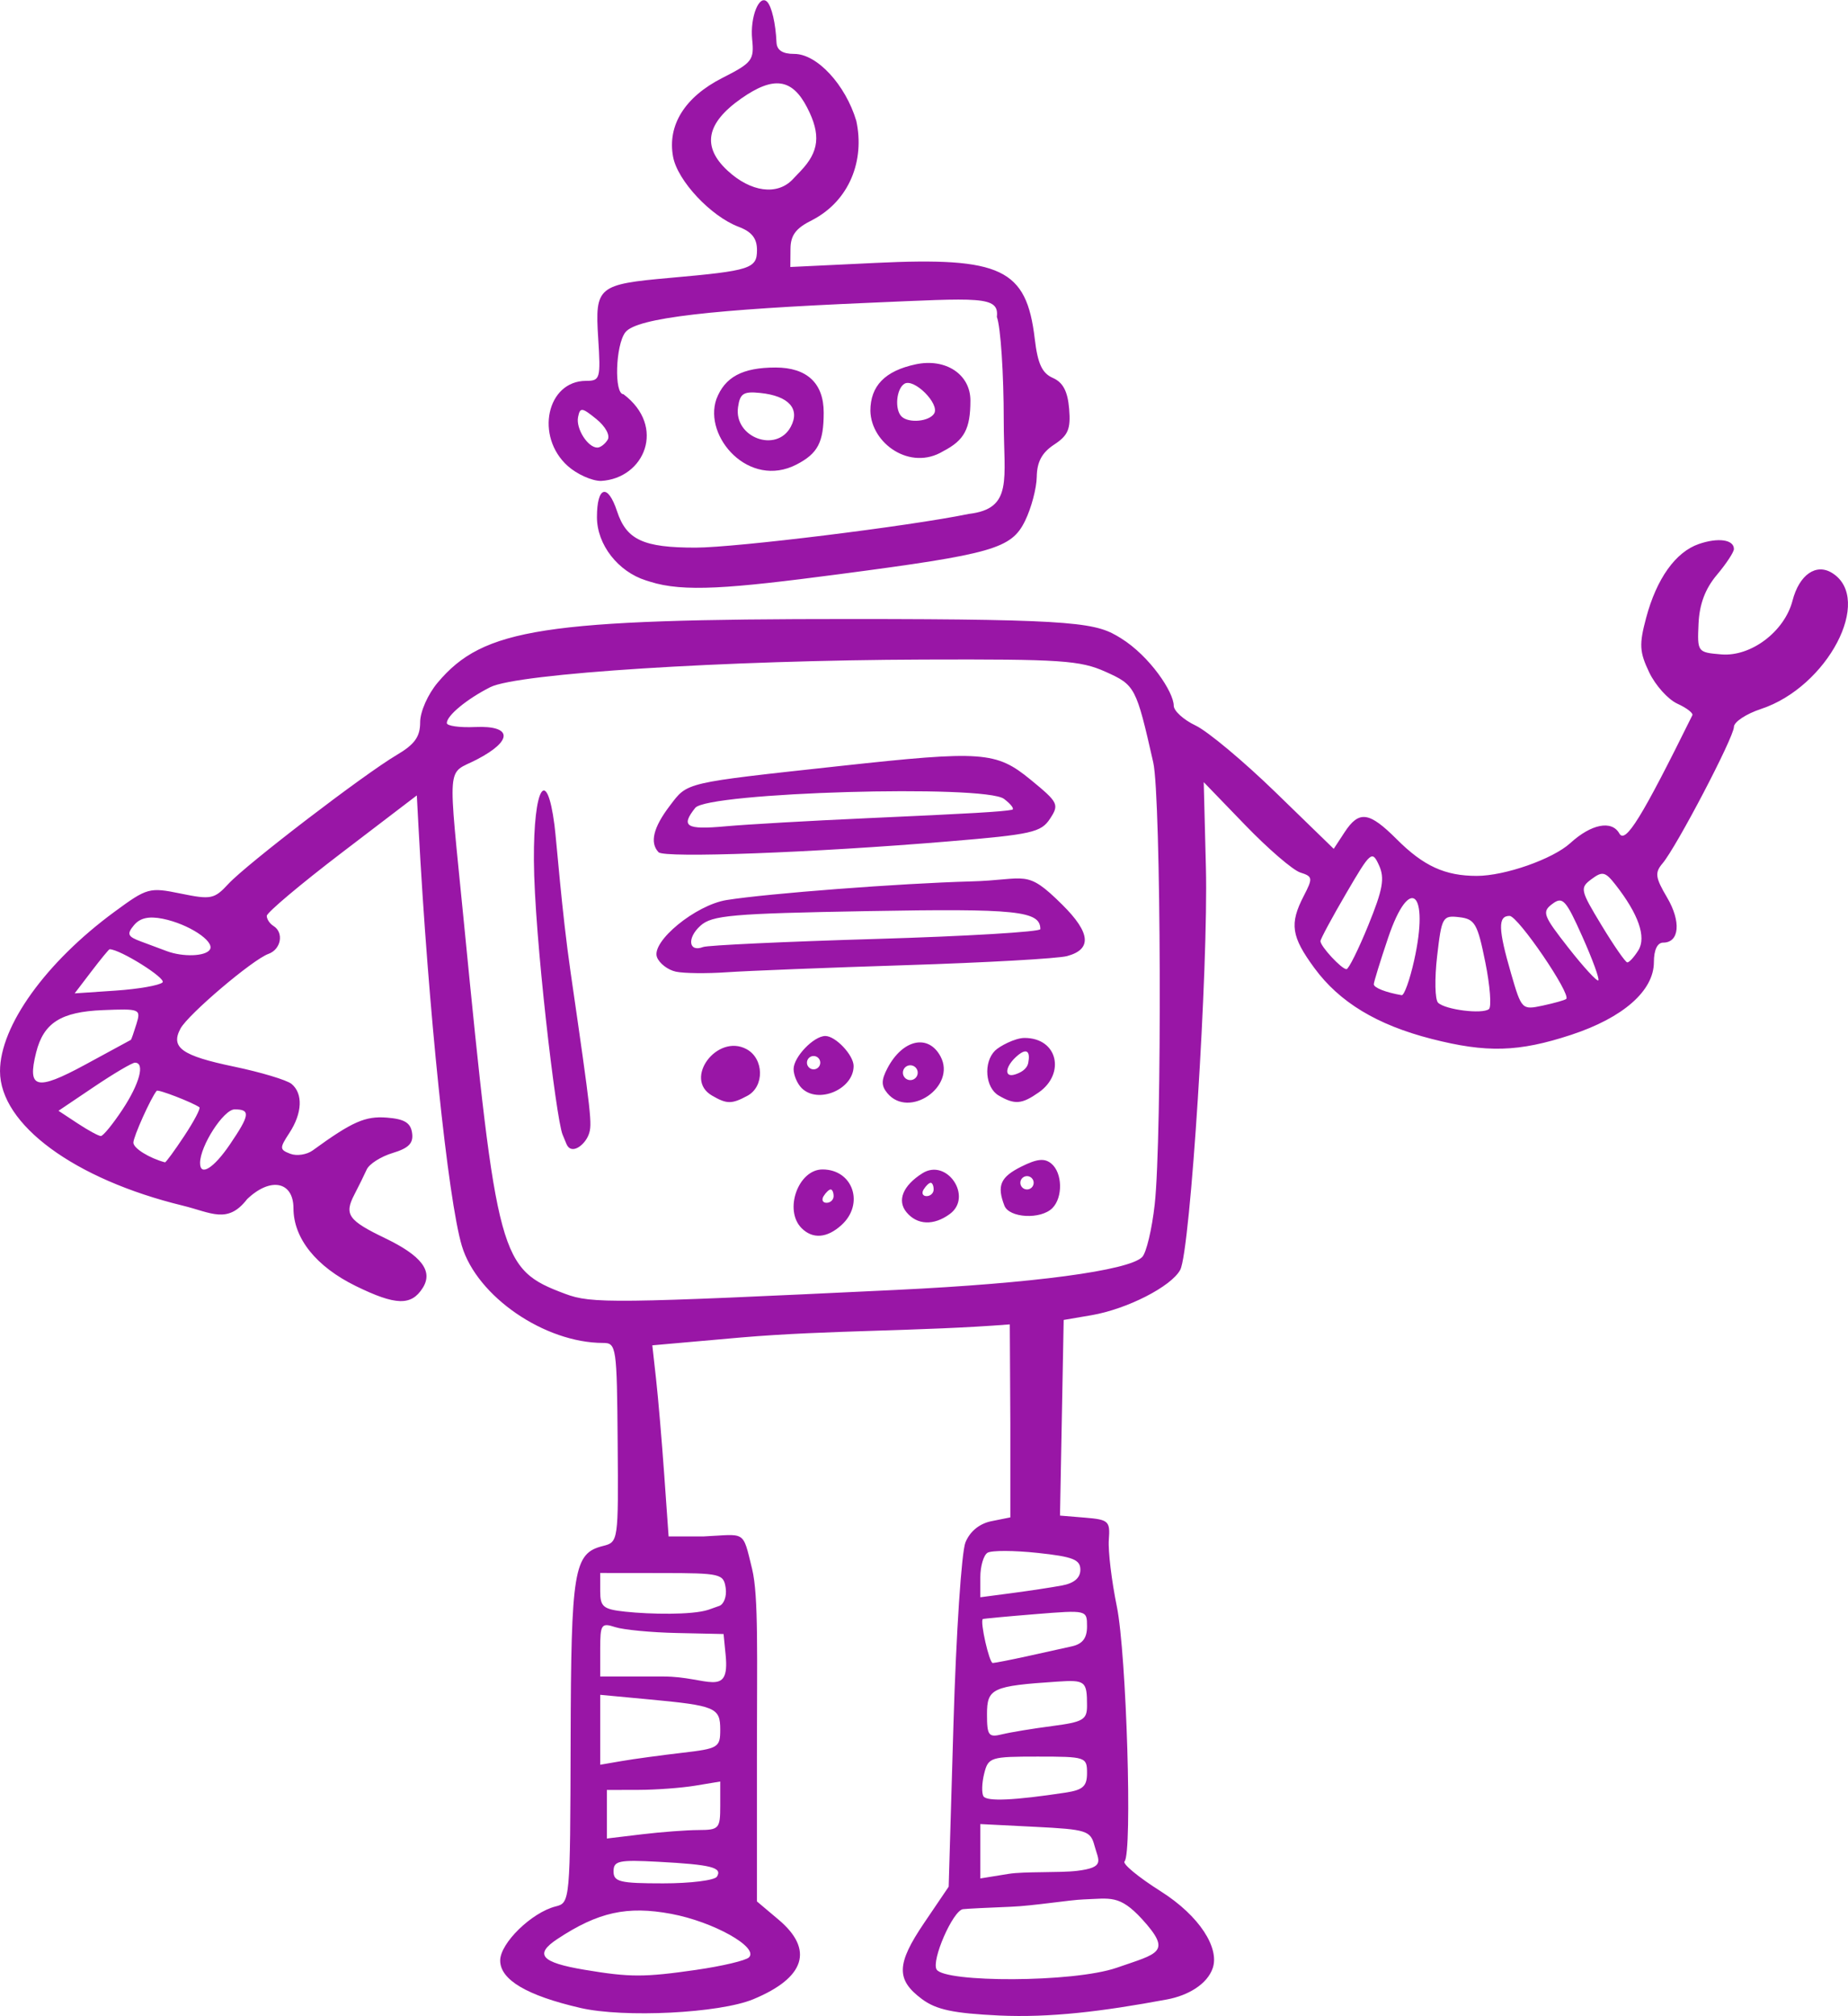 <?xml version="1.0" ?><svg xmlns="http://www.w3.org/2000/svg" width="256.786mm" height="279.964mm" viewBox="0 0 256.786 279.964">
    <path d="m 3221.387,933.926 c -6.073,0.288 -13.317,5.18 -14.775,14.203 -1.556,9.625 13.557,14.375 13.557,14.375 l 1.166,14.35 c 0,0 -27.195,3.299 -30.834,5.449 -3.639,2.15 -1.693,16.9 -1.693,16.9 0,0 -4.361,-0.625 -7.5,0.625 -5.361,11.7 5.277,13.75 5.277,13.75 0,0 0.528,4.599 1.389,10.774 0.861,6.175 6.25,7.849 11.75,9.199 5.5,1.35 44.528,-4.449 53.223,-4.424 8.694,0.025 16.777,-6.049 17.443,-9.949 0.667,-3.9 -0.305,-40.699 -3.666,-41.299 -3.361,-0.6 -42.527,-0.975 -42.527,-0.975 l -0.75,-13.625 c 0,0 10.749,-9.976 10.916,-15.176 0.167,-5.2 -5.5,-13.824 -11.777,-14.174 -0.392,-0.022 -0.792,-0.023 -1.197,-0.004 z m 55.482,115.615 c -22.66,-0.056 -95.077,0.874 -108.348,3.258 -15.167,2.725 -14.083,7.4 -14.916,16.475 0,0 3.388,58.522 7.832,84.897 4.444,26.374 9.529,25.249 16.807,27.648 7.278,2.4 101.861,-2.424 110.25,-3.174 8.389,-0.75 9.357,-4.676 11.945,-9.1 3.087,-5.277 3.069,-100.478 -1.25,-107.797 -3.823,-6.479 -8.861,-11.75 -15.973,-12.125 -0.889,-0.047 -3.11,-0.074 -6.348,-0.082 z m 62.352,38.195 -10.084,19.35 c 0,0 -1.36,3.374 8.918,10.149 10.278,6.775 23.167,12.55 38.361,8.15 15.194,-4.4 17.777,-8.999 19.416,-12.174 1.639,-3.175 3.084,-6.701 3.084,-6.701 l -11.139,-16.699 c 0,0 -9.5,12.051 -23.973,10.201 -14.472,-1.85 -24.584,-12.275 -24.584,-12.275 z m -241.217,14.16 c -1.819,0.061 -3.386,0.502 -4.477,1.408 -4.361,3.625 -20.472,19.524 -22,33.424 -1.528,13.899 39.139,22.5 39.139,22.5 l 12.473,-19.926 c 0,0 -24.861,-6.774 -24.111,-12.824 0.75,-6.05 16.027,-17.225 16.027,-17.225 -3.875,-4.312 -11.594,-7.541 -17.051,-7.357 z m 171.889,125.684 c -3.971,0.043 -7.318,0.38 -7.859,1.346 -1.444,2.575 -2.807,70.297 -2.807,70.297 0,0 -8.249,12.949 -7.943,16.824 6.298,5.345 53.983,7.079 51.584,-5.725 -0.222,-3.725 -11.891,-13 -11.891,-13 l -6.109,-69.072 c 0,0 -8.356,-0.742 -14.975,-0.67 z m -64.004,3.623 c -2.998,-0.01 -6.439,0.335 -9.94,0.598 -9.333,0.7 -11,0.699 -11.25,3.574 -0.25,2.875 0.693,65.648 0.693,65.648 0,0 -11.806,6.624 -12.5,11.024 0,0 11.584,6.275 21.723,6.725 10.139,0.45 27.001,-4.049 27.084,-8.024 0.083,-3.975 -6.473,-9 -6.473,-9 0,0 1.362,-59.174 0.168,-65.549 -0.747,-3.984 -4.51,-4.98 -9.506,-4.996 z" transform="translate(-16.183,44.562) matrix(0.695,0,0,0.695,118.066,3086.517) translate(-3214.018,-5425.629)" fill="none"/>
    <path d="m -30.592,-4103.896 c -10.666,-2.461 -16,-5.616 -16,-9.465 0,-3.475 6.295,-9.605 11.103,-10.812 2.871,-0.721 2.898,-1.016 2.982,-33 0.091,-34.334 0.623,-37.562 6.442,-39.023 3.101,-0.778 3.116,-0.88 2.961,-20.68 -0.149,-19.179 -0.255,-19.898 -2.913,-19.9 -11.698,-0.013 -25.207,-9.286 -28.235,-19.392 -2.781,-9.283 -6.73,-47.4 -8.666,-83.652 l -0.34,-6.375 -15,11.446 c -8.25,6.295 -15,11.978 -15,12.63 0,0.651 0.6,1.555 1.333,2.008 2.139,1.322 1.538,4.677 -1,5.587 -3.164,1.134 -16.066,12.09 -17.589,14.934 -2.023,3.78 0.275,5.418 10.639,7.579 5.426,1.131 10.635,2.695 11.575,3.475 2.322,1.927 2.148,5.848 -0.436,9.792 -1.989,3.036 -1.976,3.337 0.181,4.165 1.279,0.491 3.294,0.188 4.478,-0.672 7.898,-5.742 10.498,-6.893 14.819,-6.556 3.525,0.275 4.762,1.026 5.055,3.072 0.292,2.04 -0.668,3.028 -3.887,4 -2.351,0.71 -4.682,2.191 -5.181,3.291 -0.498,1.1 -1.619,3.374 -2.492,5.054 -2.049,3.946 -1.204,5.136 6.17,8.684 7.308,3.517 9.627,6.58 7.518,9.929 -2.279,3.619 -5.402,3.532 -13.383,-0.372 -7.922,-3.876 -12.454,-9.527 -12.463,-15.538 -0.008,-5.383 -4.609,-6.288 -9.27,-1.823 -3.897,5.052 -7.205,2.669 -12.875,1.289 -21.663,-5.272 -36.527,-16.206 -36.527,-26.868 0,-9.037 9.145,-21.762 22.889,-31.852 6.555,-4.812 6.963,-4.924 13.257,-3.634 6.038,1.237 6.706,1.101 9.507,-1.932 3.632,-3.933 27.093,-21.894 33.657,-25.767 3.603,-2.126 4.689,-3.639 4.689,-6.533 0,-2.12 1.53,-5.585 3.501,-7.927 9.144,-10.867 21.11,-12.71 82.499,-12.71 46.308,0 49.259,0.822 54.128,3.85 5.768,3.587 10.539,10.769 10.539,13.467 0,1.04 1.971,2.826 4.379,3.969 2.409,1.143 9.606,7.154 15.994,13.358 l 11.615,11.28 2.159,-3.296 c 2.9,-4.426 4.9,-4.159 10.456,1.397 5.343,5.343 9.639,7.307 15.982,7.307 5.617,0 15.206,-3.361 18.709,-6.559 4.189,-3.823 8.284,-4.623 9.8,-1.915 1.201,2.146 4.468,-3.143 14.594,-23.63 0.209,-0.424 -1.139,-1.463 -2.997,-2.309 -1.858,-0.847 -4.393,-3.668 -5.634,-6.269 -1.944,-4.076 -2.028,-5.581 -0.61,-10.883 2.102,-7.857 5.895,-13.166 10.55,-14.765 3.864,-1.327 7.003,-0.876 7.003,1.007 0,0.616 -1.534,2.943 -3.409,5.171 -2.339,2.779 -3.49,5.847 -3.667,9.769 -0.255,5.659 -0.209,5.721 4.558,6.12 5.923,0.495 12.633,-4.566 14.232,-10.737 1.349,-5.204 4.727,-7.548 7.953,-5.516 8.267,5.206 -0.944,22.765 -14.244,27.154 -2.983,0.984 -5.423,2.599 -5.423,3.589 0,2.049 -11.478,23.985 -14.27,27.272 -1.581,1.861 -1.454,2.818 0.909,6.822 2.837,4.808 2.472,9.013 -0.782,9.013 -1.164,0 -1.857,1.455 -1.857,3.897 0,5.724 -6.148,11.119 -16.568,14.54 -10.482,3.441 -16.874,3.623 -27.906,0.797 -10.89,-2.79 -18.373,-7.314 -23.396,-14.144 -4.637,-6.305 -5.015,-8.846 -2.141,-14.404 1.859,-3.594 1.813,-3.903 -0.688,-4.697 -1.473,-0.467 -6.418,-4.722 -10.99,-9.454 l -8.312,-8.604 0.435,17.034 c 0.509,19.939 -3.11,76.646 -5.132,80.425 -1.784,3.333 -10.641,7.855 -17.761,9.069 l -5.542,0.945 -0.369,19.549 -0.369,19.549 5.035,0.416 c 4.695,0.388 5.014,0.686 4.728,4.416 -0.169,2.2 0.552,8.2 1.602,13.333 1.931,9.439 3.136,49.347 1.539,50.944 -0.471,0.471 2.767,3.147 7.195,5.947 7.91,5.002 11.785,11.401 10.444,15.359 -1.1,3.247 -4.96,5.5 -9.138,6.277 -13.033,2.424 -23.366,3.68 -33.609,3.212 -9.131,-0.437 -12.549,-1.166 -15.397,-3.284 -5.215,-3.879 -5.124,-7.011 0.445,-15.228 l 4.899,-7.228 0.963,-32.667 c 0.529,-17.967 1.607,-34.232 2.393,-36.146 0.911,-2.214 2.802,-3.754 5.202,-4.236 l 3.771,-0.757 v -18.765 l -0.108,-19.805 c -17.872,1.417 -36.134,1.107 -53.683,2.613 l -17.791,1.573 0.754,6.762 c 0.415,3.719 1.148,12.312 1.629,19.096 l 0.875,12.333 h 6.949 c 8.529,-0.393 7.8,-1.446 9.742,6.481 1.322,5.393 0.965,17.394 0.965,37.654 v 28.801 l 4.333,3.651 c 7.1,5.981 5.316,11.595 -5.049,15.894 -6.757,2.803 -25.844,3.76 -34.618,1.736 z m 23.304,-7.614 c 5.117,-0.739 9.814,-1.854 10.436,-2.476 2.014,-2.014 -7.123,-7.127 -15.544,-8.698 -8.804,-1.642 -14.626,-0.356 -22.767,5.029 -4.663,3.084 -3.254,4.688 5.388,6.137 9.148,1.533 11.927,1.534 22.487,0.013 z m 83.962,-0.404 c 8.314,-2.898 11.16,-3.013 5.073,-9.711 -4.535,-4.931 -6.338,-4.134 -11.69,-3.945 -2.788,0.099 -10.101,1.294 -14.554,1.466 -4.453,0.171 -8.755,0.39 -9.561,0.485 -2.002,0.237 -6.386,10.259 -5.274,12.058 1.612,2.608 27.257,2.657 36.005,-0.352 z m -79.928,-18.208 c 1.129,-1.827 -1.122,-2.399 -11.673,-2.966 -7.952,-0.428 -9,-0.205 -9,1.913 0,2.092 1.262,2.397 9.921,2.397 5.457,0 10.295,-0.604 10.751,-1.343 z m 71.972,-1.154 c 5.751,-0.696 4.316,-2.034 3.515,-5.029 -0.804,-3.007 -1.573,-3.252 -11.843,-3.769 l -10.983,-0.554 v 5.433 5.433 l 5.667,-0.916 c 3.117,-0.504 10.248,-0.188 13.645,-0.599 z m -75.645,-8.159 c 4.091,-0.013 4.333,-0.282 4.333,-4.853 v -4.841 l -5,0.827 c -2.75,0.455 -7.85,0.833 -11.333,0.841 l -6.333,0.015 v 4.852 4.852 l 7,-0.841 c 3.85,-0.462 8.95,-0.846 11.333,-0.852 z m 73.333,-7.474 c 3.533,-0.537 4.333,-1.263 4.333,-3.932 0,-3.18 -0.28,-3.273 -9.855,-3.273 -9.448,0 -9.891,0.14 -10.707,3.395 -0.469,1.867 -0.533,3.91 -0.144,4.54 0.661,1.07 6.138,0.826 16.374,-0.73 z m -76.667,-7.954 c 7.308,-0.849 7.667,-1.066 7.667,-4.647 0,-4.395 -0.925,-4.785 -14.333,-6.042 l -9.667,-0.906 v 6.987 6.987 l 4.333,-0.745 c 2.383,-0.41 7.783,-1.145 12,-1.635 z m 74,-5.348 c 6.22,-0.811 7,-1.266 7,-4.074 0,-4.924 -0.325,-5.184 -6,-4.806 -12.972,0.864 -14,1.343 -14,6.516 0,4.256 0.312,4.674 3,4.014 1.65,-0.405 6.15,-1.147 10,-1.65 z m -65.249,-14.149 -0.418,-4.246 -9.333,-0.202 c -5.133,-0.111 -10.683,-0.641 -12.333,-1.177 -2.779,-0.904 -3,-0.576 -3,4.448 v 5.423 h 12.751 c 8.571,0 13.184,4.404 12.333,-4.246 z m 60.249,0.202 c 3.3,-0.721 7.35,-1.618 9,-1.993 2.117,-0.481 3,-1.65 3,-3.972 0,-3.288 -0.013,-3.29 -10.333,-2.455 -5.683,0.46 -10.412,0.902 -10.509,0.983 -0.587,0.493 1.3,8.808 1.993,8.781 0.467,-0.019 3.549,-0.623 6.849,-1.344 z m -61.573,-10.05 c 0.968,-0.309 1.568,-1.914 1.333,-3.567 -0.408,-2.871 -0.982,-3.006 -12.76,-3.017 l -12.333,-0.013 v 3.597 c 0,3.172 0.59,3.66 5,4.133 5.033,0.54 13.313,0.681 16.582,-0.361 z m 68.573,-4.098 c 2.423,-0.454 3.667,-1.519 3.667,-3.142 0,-2.034 -1.467,-2.612 -8.561,-3.371 -4.709,-0.504 -9.209,-0.517 -10,-0.028 -0.791,0.489 -1.439,2.691 -1.439,4.892 v 4.003 l 6.333,-0.834 c 3.483,-0.459 7.983,-1.143 10,-1.521 z m -33,-59.075 c 27.225,-1.304 46.324,-3.858 49.021,-6.554 0.829,-0.829 1.958,-5.559 2.508,-10.51 1.499,-13.482 1.277,-81.434 -0.288,-88.336 -3.427,-15.108 -3.614,-15.463 -9.553,-18.129 -5.054,-2.268 -8.905,-2.526 -36.337,-2.433 -39.76,0.135 -81.238,2.774 -86.654,5.513 -4.688,2.371 -8.697,5.678 -8.697,7.176 0,0.575 2.55,0.932 5.667,0.793 7.453,-0.332 7.61,2.716 0.333,6.494 -6.105,3.17 -5.82,-0.42 -2.579,32.587 6.606,67.279 7.151,69.276 20.233,74.187 5.285,1.984 9.578,1.933 66.346,-0.787 z m -19.067,-12.334 c -3.586,-3.586 -0.683,-11.733 4.18,-11.733 6.094,0 8.442,6.909 3.781,11.127 -2.879,2.606 -5.744,2.824 -7.962,0.607 z m 6.4,-6.4 c 0,-0.733 -0.265,-1.333 -0.588,-1.333 -0.323,0 -0.959,0.6 -1.412,1.333 -0.453,0.733 -0.189,1.333 0.588,1.333 0.777,0 1.412,-0.6 1.412,-1.333 z m 14.574,3.222 c -1.94,-2.338 -0.717,-5.333 3.182,-7.792 4.904,-3.093 10.15,4.726 5.468,8.149 -3.214,2.35 -6.516,2.214 -8.65,-0.357 z m 5.426,-4.555 c 0,-0.733 -0.265,-1.333 -0.588,-1.333 -0.323,0 -0.959,0.6 -1.412,1.333 -0.453,0.733 -0.189,1.333 0.588,1.333 0.777,0 1.412,-0.6 1.412,-1.333 z m 14.143,3.224 c -1.536,-4.002 -0.795,-5.703 3.39,-7.791 3.147,-1.57 4.651,-1.721 6,-0.601 2.231,1.852 2.342,6.76 0.2,8.901 -2.318,2.318 -8.635,1.983 -9.591,-0.509 z m 5.857,-4.558 c 0,-0.733 -0.6,-1.333 -1.333,-1.333 -0.733,0 -1.333,0.6 -1.333,1.333 0,0.733 0.6,1.333 1.333,1.333 0.733,0 1.333,-0.6 1.333,-1.333 z m -94.194,-9.647 c -1.297,-3.139 -5.65,-39.825 -5.729,-54.765 -0.079,-14.805 2.577,-18.958 4.111,-7.089 0.448,3.466 1.432,17.035 3.239,29.501 4.166,28.751 4.342,30.32 3.617,32.333 -0.77,2.141 -3.501,4.224 -4.458,1.907 z m 29.861,-7.793 c -5.733,-3.339 1.034,-12.42 6.911,-9.274 3.523,1.886 3.63,7.487 0.177,9.334 -3.151,1.686 -4.103,1.678 -7.088,-0.06 z m 35.071,-0.475 c -1.231,-1.484 -1.223,-2.61 0.036,-5 3.035,-5.761 8.168,-6.888 10.607,-2.329 3.211,5.999 -6.308,12.554 -10.644,7.329 z m 5.859,-4.866 c -0.429,-0.695 -1.349,-0.912 -2.043,-0.482 -0.695,0.429 -0.912,1.349 -0.482,2.043 0.429,0.695 1.349,0.912 2.043,0.482 0.695,-0.429 0.912,-1.349 0.482,-2.043 z m 16.404,5.34 c -2.678,-1.56 -3.091,-6.602 -0.733,-8.96 0.88,-0.88 3.994,-2.544 5.9,-2.544 6.691,0 8.174,7.153 2.87,10.868 -3.428,2.401 -4.817,2.511 -8.037,0.635 z m 5.917,-6.544 c 0.421,-2.175 -0.233,-3.023 -2.097,-1.476 -2.548,2.115 -2.866,4.587 -0.487,3.795 0.917,-0.305 2.316,-0.936 2.584,-2.318 z m -45.317,5.051 c -0.88,-0.88 -1.6,-2.587 -1.6,-3.793 0,-2.413 4.027,-6.607 6.343,-6.607 2.05,0 5.657,3.825 5.657,6 0,4.664 -7.123,7.677 -10.4,4.4 z m 3.733,-5.067 c 0,-0.733 -0.6,-1.333 -1.333,-1.333 -0.733,0 -1.333,0.6 -1.333,1.333 0,0.733 0.6,1.333 1.333,1.333 0.733,0 1.333,-0.6 1.333,-1.333 z m -28.887,-18.193 c -1.588,-0.346 -3.278,-1.644 -3.757,-2.885 -1.202,-3.119 7.711,-10.432 13.924,-11.426 8.203,-1.312 34.754,-3.337 48.72,-3.716 11.423,-0.289 11,-2.676 18.415,4.678 5.645,5.598 5.94,8.899 0.916,10.243 -1.835,0.491 -16.235,1.302 -32,1.804 -15.765,0.501 -31.965,1.141 -35.998,1.422 -4.033,0.281 -8.633,0.227 -10.221,-0.119 z m 40.005,-6.534 c 18.085,-0.537 32.882,-1.42 32.882,-1.961 0,-3.652 -4.674,-4.138 -34.581,-3.601 -27.177,0.488 -31.069,0.83 -33.393,2.933 -2.723,2.464 -2.342,5.353 0.559,4.239 0.907,-0.348 16.447,-1.073 34.532,-1.61 z m -43.451,-17.33 c -1.799,-1.896 -1.056,-4.951 2.263,-9.302 3.615,-4.74 2.586,-4.5 34.07,-7.933 28.453,-3.102 31.162,-2.907 38.06,2.746 5.545,4.544 5.742,4.941 3.873,7.793 -1.791,2.733 -3.629,3.144 -20.285,4.533 -27.041,2.255 -56.84,3.367 -57.982,2.163 z m 41.667,-6.799 c 20.805,-0.932 27.159,-1.301 29,-1.686 0.55,-0.115 -0.168,-1.092 -1.595,-2.171 -3.867,-2.925 -59.267,-1.316 -61.739,1.794 -2.948,3.709 -1.823,4.4 6,3.688 4.217,-0.384 16.967,-1.115 28.333,-1.624 z m -127.381,65.213 c 4.021,-5.917 4.172,-7.024 0.962,-7.024 -2.203,0 -6.914,7.299 -6.914,10.712 0,2.752 2.722,1.066 5.952,-3.688 z m -9.109,-1.718 c 1.951,-2.948 3.31,-5.527 3.019,-5.73 -1.42,-0.993 -8.247,-3.628 -8.531,-3.293 -1.142,1.348 -4.664,9.171 -4.664,10.36 0,1.123 3.152,3.089 6.314,3.939 0.173,0.046 1.911,-2.328 3.862,-5.276 z m -12.353,-5.278 c 3.424,-5.174 4.539,-9.362 2.493,-9.362 -0.56,0 -4.229,2.163 -8.154,4.806 l -7.136,4.806 3.821,2.519 c 2.101,1.385 4.191,2.523 4.643,2.528 0.453,0.01 2.403,-2.378 4.333,-5.296 z m 1.678,-13.924 c 0.092,-0.057 0.593,-1.487 1.113,-3.178 0.918,-2.985 0.724,-3.064 -6.739,-2.762 -8.359,0.338 -11.833,2.546 -13.318,8.465 -1.821,7.255 0.029,7.725 9.734,2.473 4.973,-2.692 9.118,-4.941 9.21,-4.998 z m 270.791,-15.516 c -1.558,-7.729 -2.078,-8.629 -5.205,-8.997 -3.326,-0.391 -3.515,-0.058 -4.426,7.788 -0.523,4.508 -0.436,8.696 0.194,9.306 1.447,1.402 8.811,2.33 10.157,1.28 0.556,-0.434 0.233,-4.654 -0.719,-9.378 z m 16.177,7.343 c 1.04,-0.941 -9.644,-16.598 -11.325,-16.598 -2.354,0 -2.284,2.627 0.307,11.541 2.09,7.189 2.173,7.273 6.333,6.383 2.319,-0.496 4.426,-1.093 4.684,-1.327 z m -280.643,-3.302 c 0.842,-0.785 -8.488,-6.63 -10.584,-6.63 -0.142,0 -1.771,1.984 -3.621,4.409 l -3.363,4.409 8.205,-0.554 c 4.513,-0.305 8.726,-1.04 9.364,-1.635 z m 250.23,-4.355 c 3.1,-13.851 -0.876,-17.341 -5.193,-4.56 -1.574,4.66 -2.862,8.837 -2.862,9.281 0,0.695 2.423,1.644 5.571,2.182 0.497,0.085 1.615,-3.022 2.484,-6.904 z m 33.638,-4.806 c -3.305,-7.39 -3.935,-8.075 -5.997,-6.529 -2.119,1.589 -1.863,2.29 3.199,8.751 3.026,3.863 5.725,6.801 5.997,6.53 0.272,-0.272 -1.168,-4.21 -3.199,-8.751 z m -42.783,-2.291 c 2.903,-7.129 3.305,-9.378 2.133,-11.949 -1.384,-3.037 -1.655,-2.806 -6.576,5.617 -2.823,4.831 -5.133,9.12 -5.133,9.531 0,1.054 4.25,5.628 5.207,5.603 0.436,-0.011 2.403,-3.972 4.37,-8.802 z m 53.979,5.039 c 1.644,-2.633 0.031,-7.253 -4.591,-13.145 -2.02,-2.575 -2.595,-2.706 -4.766,-1.087 -2.361,1.761 -2.273,2.164 2,9.224 2.458,4.06 4.775,7.4 5.148,7.42 0.374,0.021 1.368,-1.065 2.209,-2.412 z m -285.591,-0.158 c 1.02,-1.651 -4.316,-5.129 -9.442,-6.154 -2.778,-0.555 -4.537,-0.16 -5.742,1.292 -1.479,1.782 -1.27,2.266 1.408,3.257 1.73,0.64 4.045,1.503 5.145,1.917 3.25,1.224 7.783,1.06 8.63,-0.311 z m 87.134,-73.781 c -5.477,-1.741 -9.751,-7.077 -9.751,-12.631 0,-6.194 2.157,-6.817 4.023,-1.162 1.884,5.708 5.26,7.266 15.73,7.255 8.031,-0.01 42.807,-4.298 54.58,-6.734 8.926,-1.048 7,-6.853 7,-18.6 0,-9.434 -0.62,-18.783 -1.378,-20.776 0.506,-4.253 -3.548,-3.757 -25.667,-2.809 -30.586,1.312 -46.38,2.943 -48.622,5.902 -1.963,2.59 -2.253,12.357 -0.368,12.357 8.605,6.468 4.221,16.848 -4.497,17.333 -1.826,0 -4.82,-1.35 -6.654,-3 -6.569,-5.91 -4.169,-17 3.677,-17 2.816,0 2.94,-0.437 2.424,-8.541 -0.656,-10.298 -0.113,-10.752 14.417,-12.043 16.028,-1.425 17.333,-1.843 17.333,-5.555 0,-2.333 -1.043,-3.654 -3.667,-4.643 -5.548,-2.091 -12.207,-9.191 -13.104,-13.971 -1.188,-6.332 2.344,-11.982 9.88,-15.8 5.918,-2.999 6.348,-3.555 5.928,-7.674 -0.452,-4.437 1.405,-9.109 2.991,-7.524 0.908,0.908 1.708,4.364 1.87,8.084 0.069,1.597 1.195,2.333 3.567,2.333 4.531,0 10.222,6.14 12.387,13.364 1.717,7.889 -1.325,15.969 -8.844,19.86 -3.233,1.594 -4.288,2.997 -4.311,5.733 l -0.031,3.623 17.062,-0.816 c 25.144,-1.203 30.149,1.182 31.804,15.152 0.593,5.003 1.463,6.886 3.624,7.835 2.025,0.889 2.961,2.666 3.253,6.169 0.337,4.049 -0.194,5.315 -3,7.153 -2.422,1.587 -3.428,3.444 -3.473,6.414 -0.035,2.299 -1.085,6.266 -2.333,8.816 -2.729,5.576 -6.414,6.631 -37.32,10.688 -21.796,2.861 -30.945,3.617 -37.687,1.474 z m -7.617,-28.079 c 0.547,-0.884 -0.421,-2.668 -2.255,-4.155 -2.89,-2.344 -3.257,-2.383 -3.656,-0.387 -0.459,2.297 1.946,6.091 3.861,6.091 0.6,0 1.522,-0.697 2.049,-1.549 z m 38.594,-53.724 c 3.664,-3.848 4.11,-7.241 1.287,-12.699 -3.007,-5.814 -6.708,-6.315 -13.174,-1.782 -7.012,4.915 -7.903,9.612 -2.733,14.404 4.674,4.331 9.949,4.983 13.006,1.772 z m -16.851,45.599 c 1.686,-4.435 5.223,-6.326 11.83,-6.326 6.275,0 9.628,3.133 9.628,8.996 0,5.945 -1.171,8.185 -5.429,10.387 -9.5,4.908 -18.642,-5.524 -16.029,-13.056 z m 14.874,5.518 c 1.92,-3.588 -0.401,-6.168 -6.083,-6.76 -3.371,-0.352 -4.072,0.095 -4.46,2.841 -0.855,6.055 7.699,9.234 10.543,3.919 z m 15.917,-3.178 c 0,-4.993 2.927,-8 9.054,-9.303 5.998,-1.275 10.946,1.991 10.946,7.224 0,5.679 -1.217,7.95 -5.429,10.128 -6.593,4.022 -14.421,-1.528 -14.571,-8.049 z m 12.75,0.532 c 1.182,-1.913 -4.036,-7.131 -5.949,-5.949 -1.615,0.998 -1.981,5.125 -0.579,6.527 1.402,1.403 5.529,1.036 6.527,-0.579 z" transform="translate(-16.183,44.562) matrix(0.695,0,0,0.695,118.066,3086.517)" fill="#9916a6"/>
</svg>
